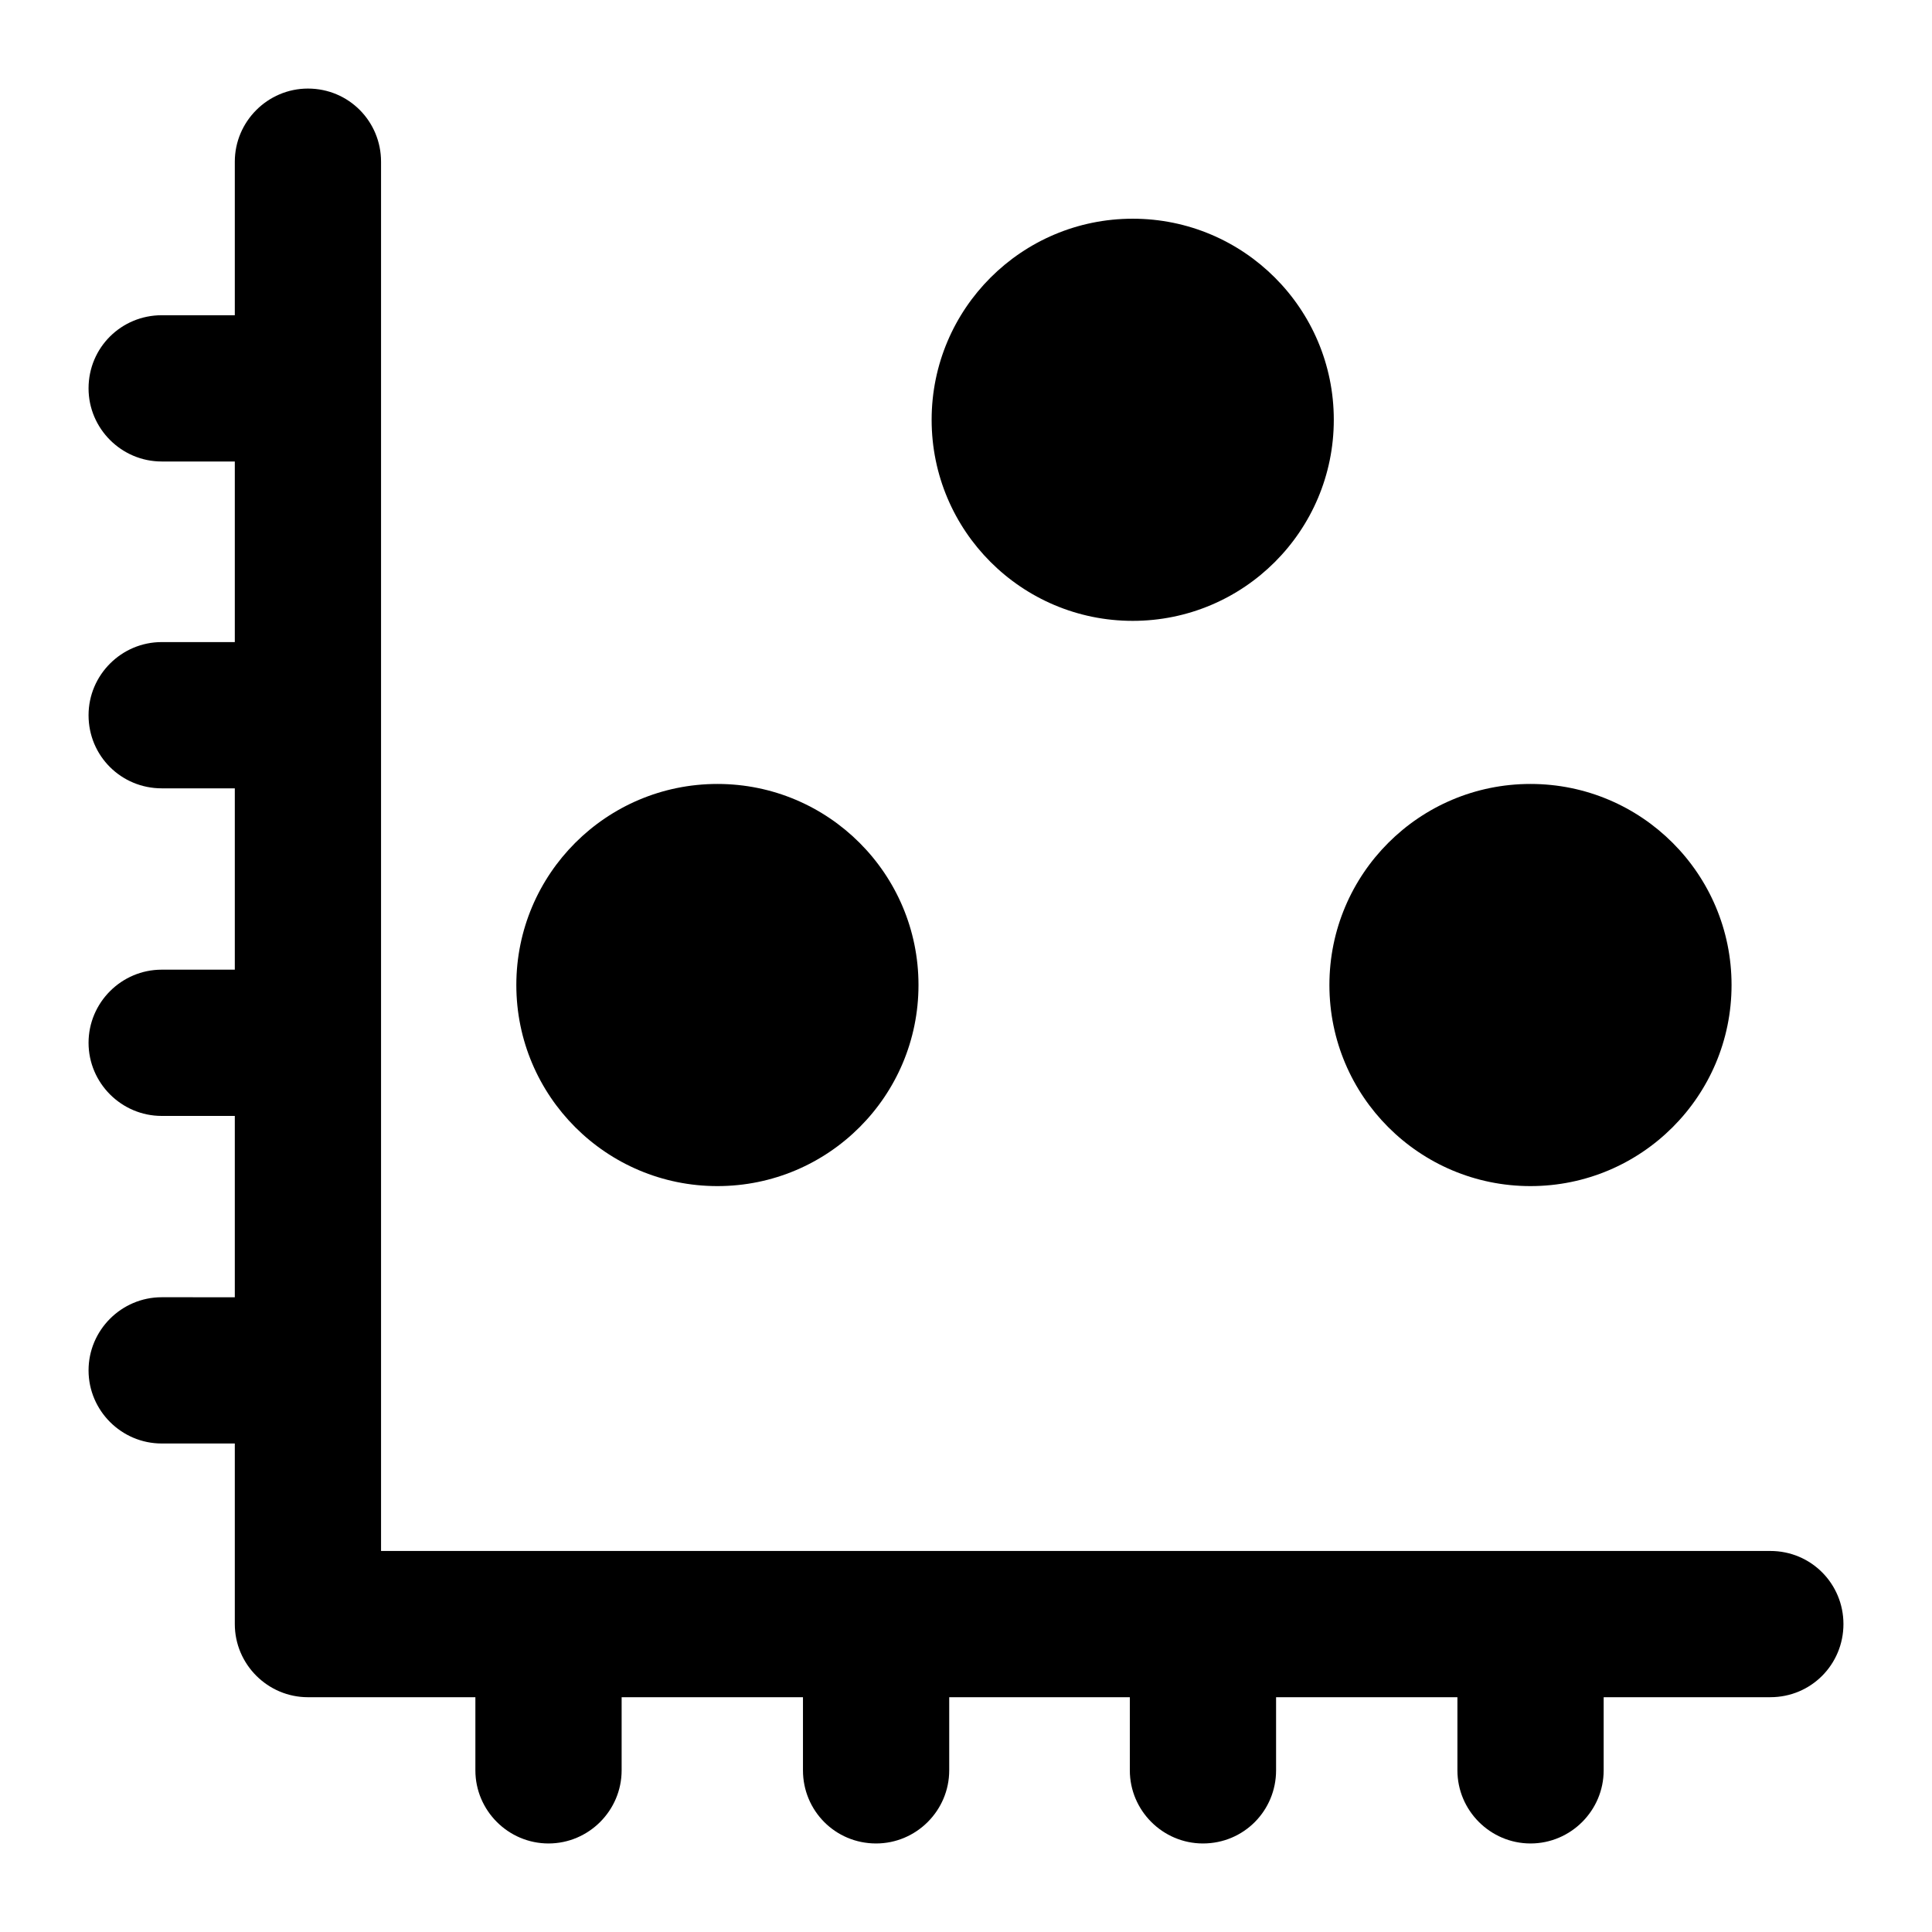 <?xml version="1.0" encoding="UTF-8"?>
<!-- Uploaded to: ICON Repo, www.svgrepo.com, Generator: ICON Repo Mixer Tools -->
<svg fill="#000000" width="800px" height="800px" version="1.1" viewBox="144 144 512 512" xmlns="http://www.w3.org/2000/svg">
 <g>
  <path d="m497.47 255.25c0 29.43-23.859 53.285-53.289 53.285-29.43 0-53.289-23.855-53.289-53.285s23.859-53.289 53.289-53.289c29.43 0 53.289 23.859 53.289 53.289"/>
  <path d="m602.88 405.04c0 29.43-23.859 53.289-53.289 53.289-29.43 0-53.285-23.859-53.285-53.289 0-29.43 23.855-53.285 53.285-53.285 29.43 0 53.289 23.855 53.289 53.285"/>
  <path d="m613.15 555.02h-368.17v-368.17c0-10.656-8.523-19.379-19.379-19.379-10.656 0.004-19.375 8.723-19.375 19.379v40.691h-19.379c-10.66 0-19.379 8.527-19.379 19.379 0 10.66 8.719 19.379 19.379 19.379h19.379v47.863l-19.379-0.004c-10.66 0-19.379 8.719-19.379 19.379 0 10.852 8.719 19.379 19.379 19.379h19.379v48.055h-19.379c-10.66 0-19.379 8.719-19.379 19.379 0 10.656 8.719 19.379 19.379 19.379h19.379v48.055l-19.379-0.004c-10.66 0-19.379 8.719-19.379 19.379s8.719 19.379 19.379 19.379h19.379v47.859c0 10.656 8.719 19.379 19.379 19.379h44.375v19.379c0 10.656 8.719 19.379 19.379 19.379s19.379-8.719 19.379-19.379v-19.379h48.055v19.379c0 10.656 8.523 19.379 19.379 19.379 10.66 0 19.379-8.719 19.379-19.379v-19.379h47.863v19.379c0 10.656 8.719 19.379 19.379 19.379 10.852 0 19.379-8.719 19.379-19.379v-19.379h48.055v19.379c0 10.656 8.723 19.379 19.379 19.379 10.66 0 19.379-8.719 19.379-19.379v-19.379l44.164-0.004c10.852 0 19.379-8.719 19.379-19.379 0-10.652-8.527-19.375-19.379-19.375z"/>
  <path d="m387.41 405.04c0 29.43-23.859 53.289-53.289 53.289-29.43 0-53.289-23.859-53.289-53.289 0-29.43 23.859-53.285 53.289-53.285 29.43 0 53.289 23.855 53.289 53.285"/>
 </g>
</svg>
